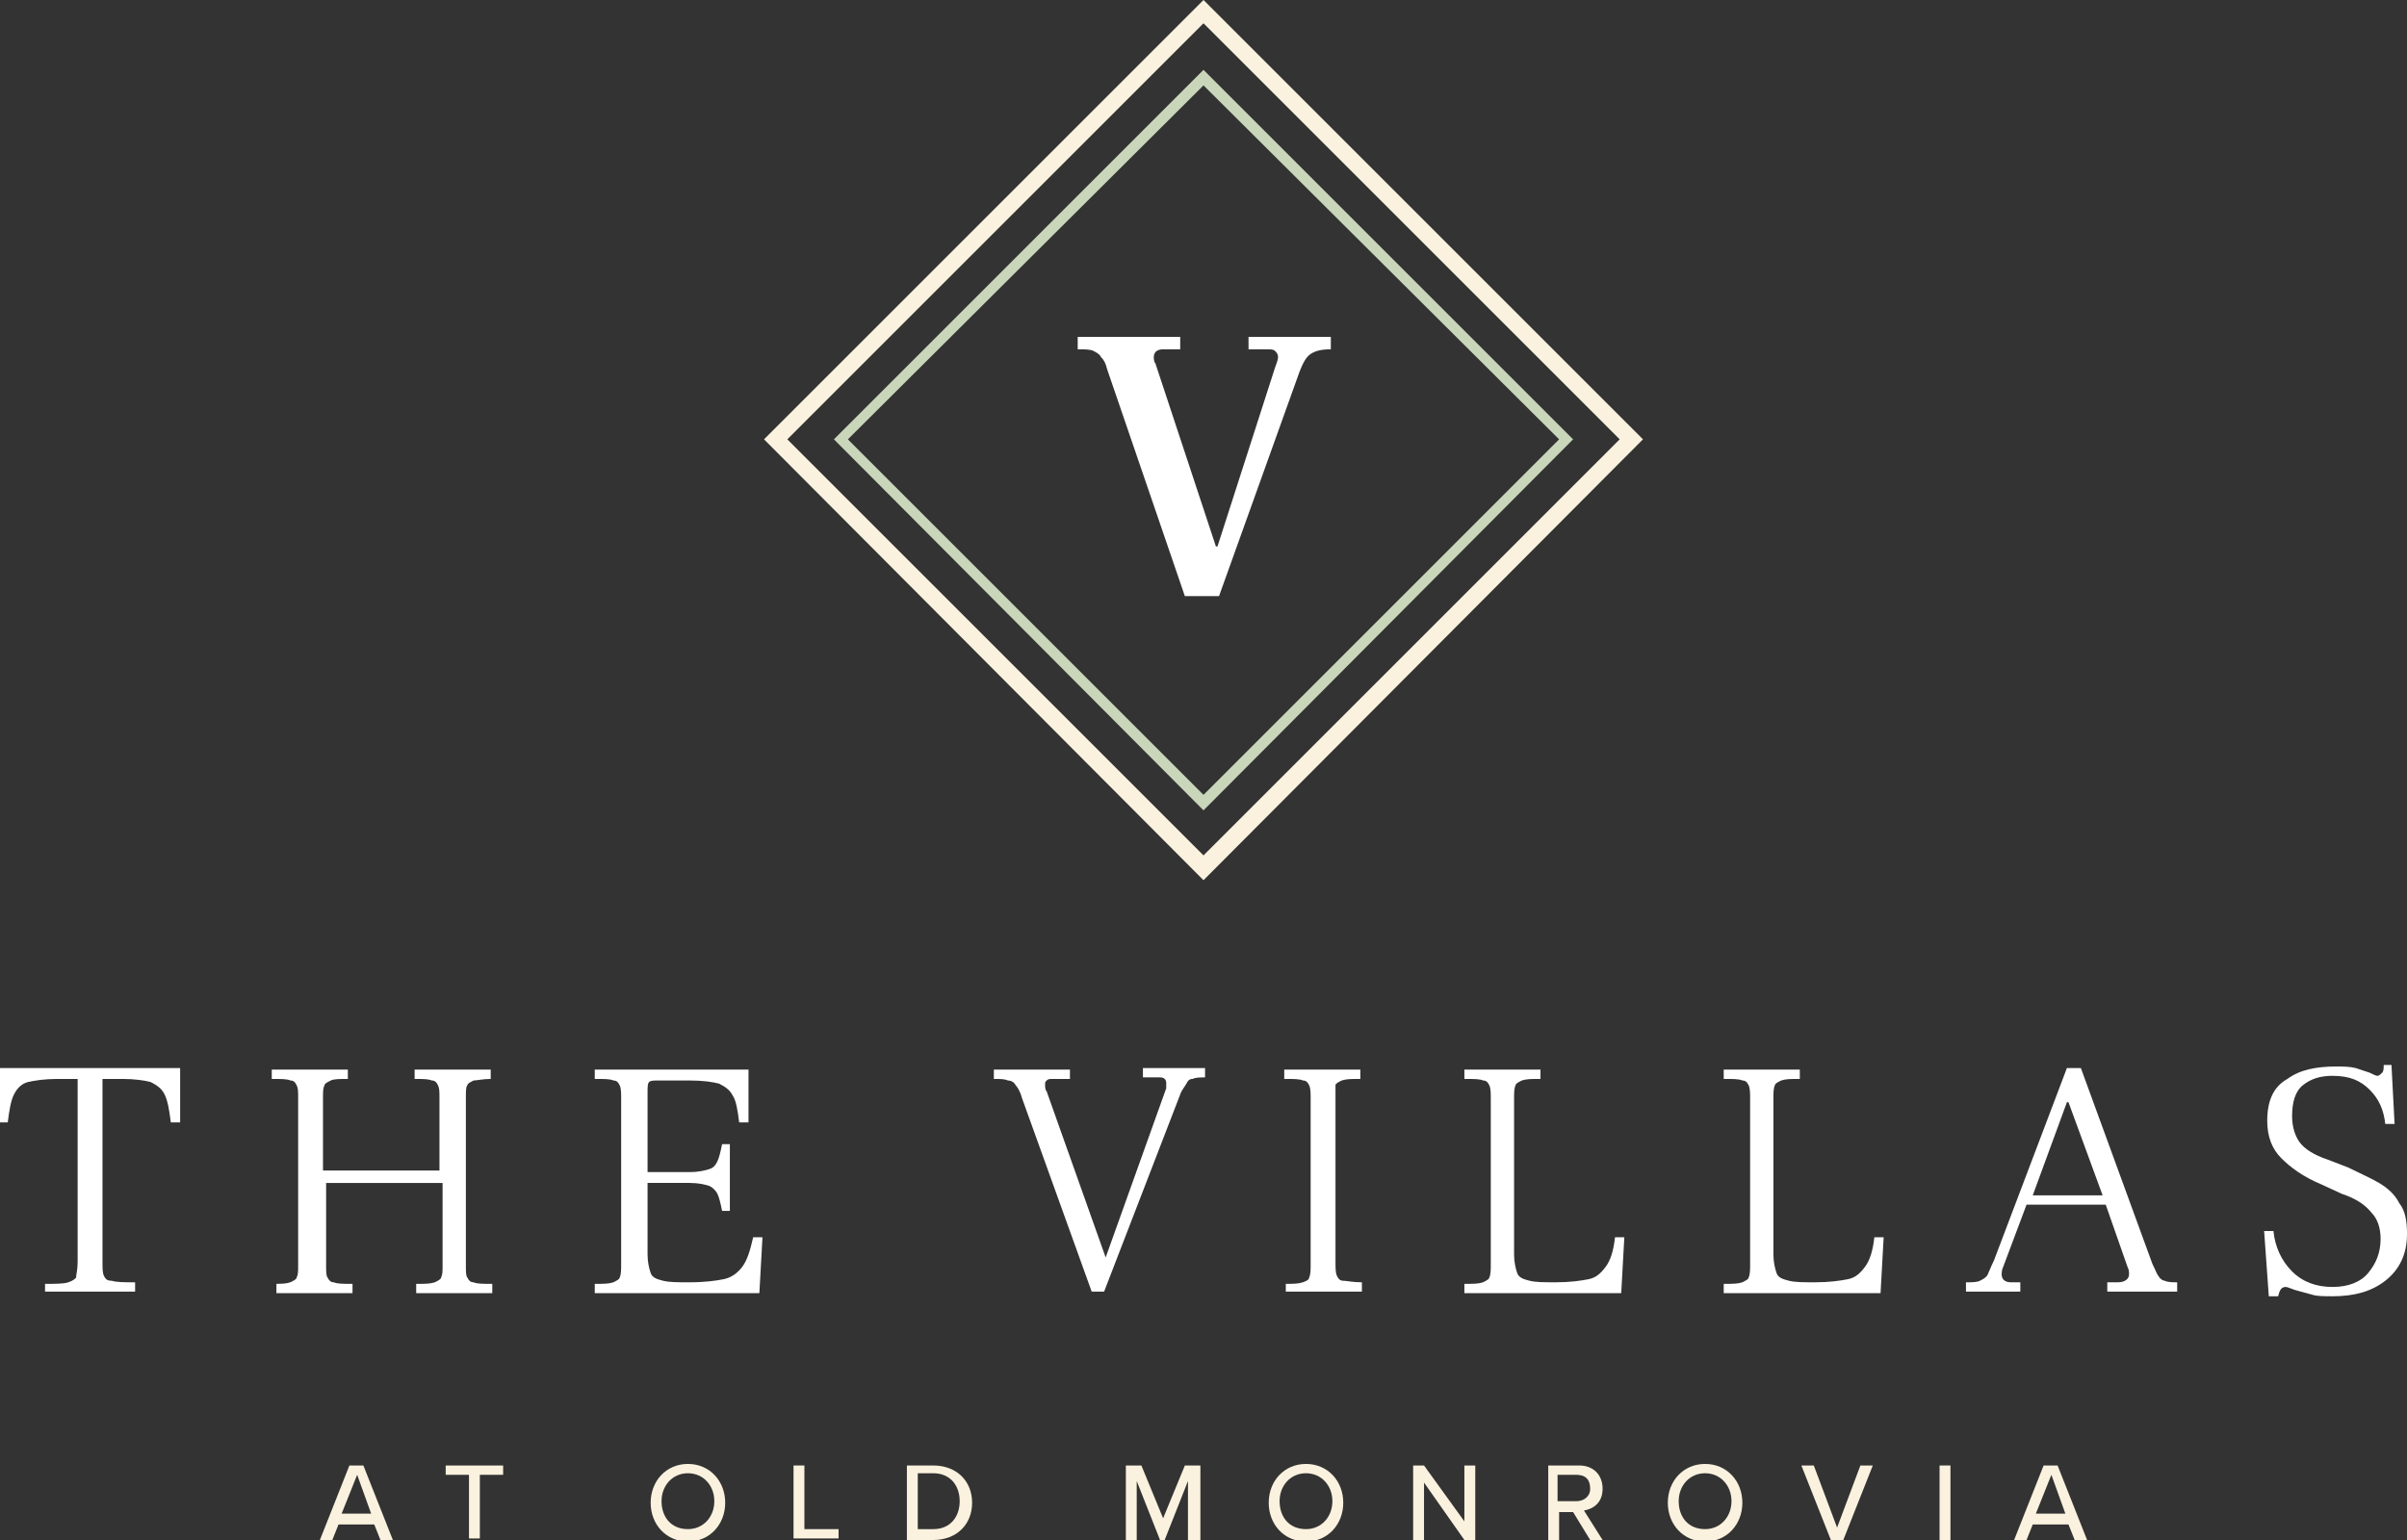 <svg xmlns="http://www.w3.org/2000/svg" xmlns:xlink="http://www.w3.org/1999/xlink" id="Layer_1" x="0px" y="0px" viewBox="0 0 155 99.2" style="enable-background:new 0 0 155 99.2;" xml:space="preserve"><rect x="0" y="0" width="155" height="99.2" fill="#333333" stroke="none"/><style type="text/css">	.st0{fill:#FFFFFF;}	.st1{fill:#FAF2DE;}	.st2{fill:#C9D6BA;}</style><g>	<path class="st0" d="M2.9,82.7c0.7,0,1.2,0,1.5-0.1c0.3-0.1,0.4-0.2,0.5-0.3C4.9,82.1,5,81.8,5,81.3V69.5H3.7  c-0.8,0-1.5,0.1-1.9,0.2c-0.4,0.1-0.7,0.4-0.9,0.8c-0.2,0.4-0.3,1-0.4,1.8H0v-3.5h11.6v3.5H11c-0.1-0.8-0.2-1.4-0.4-1.8  c-0.2-0.4-0.5-0.6-0.9-0.8c-0.4-0.1-1-0.2-1.8-0.2H6.6v11.8c0,0.4,0,0.7,0.1,0.9c0.1,0.2,0.2,0.3,0.5,0.3c0.3,0.1,0.8,0.1,1.5,0.1  v0.6H2.9V82.7z"></path>	<path class="st0" d="M17.5,82.7c0.6,0,0.9,0,1.2-0.1c0.2-0.1,0.4-0.2,0.4-0.3c0.1-0.2,0.1-0.4,0.1-0.8V70.7c0-0.4,0-0.6-0.1-0.8  c-0.1-0.2-0.2-0.3-0.4-0.3c-0.2-0.1-0.6-0.1-1.2-0.1v-0.6h4.9v0.6c-0.5,0-0.9,0-1.1,0.1c-0.2,0.1-0.4,0.2-0.4,0.3  c-0.1,0.2-0.1,0.4-0.1,0.8v4.7h7.5v-4.7c0-0.4,0-0.6-0.1-0.8c-0.1-0.2-0.2-0.3-0.4-0.3c-0.2-0.1-0.6-0.1-1.1-0.1v-0.6h4.9v0.6  c-0.5,0-0.9,0.1-1.1,0.1c-0.2,0.1-0.4,0.2-0.4,0.3C30,70,30,70.3,30,70.7v10.8c0,0.4,0,0.7,0.1,0.8c0.1,0.2,0.2,0.3,0.4,0.3  c0.2,0.1,0.6,0.1,1.2,0.1v0.6h-4.9v-0.6c0.6,0,0.9,0,1.2-0.1c0.2-0.1,0.4-0.2,0.4-0.3c0.1-0.2,0.1-0.4,0.1-0.8v-5.3h-7.5v5.3  c0,0.4,0,0.7,0.1,0.8c0.1,0.2,0.2,0.3,0.4,0.3c0.2,0.1,0.6,0.1,1.2,0.1v0.6h-4.9V82.7z"></path>	<path class="st0" d="M38.3,82.7c0.6,0,0.9,0,1.2-0.1c0.2-0.1,0.4-0.2,0.4-0.3c0.1-0.2,0.1-0.5,0.1-0.9V70.8c0-0.4,0-0.7-0.1-0.9  c-0.1-0.2-0.2-0.3-0.4-0.3c-0.2-0.1-0.6-0.1-1.2-0.1v-0.6h9.9v3.4h-0.6c-0.1-0.8-0.2-1.4-0.4-1.7c-0.2-0.4-0.5-0.6-0.9-0.8  c-0.4-0.1-1-0.2-1.9-0.2h-2c-0.3,0-0.5,0-0.6,0.1c-0.1,0.1-0.1,0.3-0.1,0.7v5.1h2.7c0.6,0,1-0.1,1.3-0.2c0.3-0.1,0.4-0.3,0.5-0.5  c0.1-0.2,0.2-0.6,0.3-1.1h0.5V78h-0.5c-0.1-0.5-0.2-0.9-0.3-1.1c-0.1-0.2-0.3-0.4-0.5-0.5c-0.3-0.1-0.7-0.2-1.3-0.2h-2.7v4.6  c0,0.5,0.1,0.9,0.2,1.2c0.1,0.3,0.4,0.4,0.8,0.5c0.4,0.1,0.9,0.1,1.7,0.1c1,0,1.7-0.1,2.2-0.2c0.5-0.1,0.9-0.4,1.2-0.8  c0.3-0.4,0.5-1,0.7-1.9h0.6l-0.2,3.6H38.3V82.7z"></path>	<path class="st0" d="M65.8,70.7c-0.1-0.4-0.3-0.7-0.4-0.8c-0.1-0.2-0.3-0.3-0.5-0.3c-0.2-0.1-0.5-0.1-0.9-0.1v-0.6h4.9v0.6h-1.1  c-0.2,0-0.3,0-0.4,0.1c-0.1,0.1-0.1,0.1-0.1,0.3c0,0.1,0,0.3,0.1,0.4L71.2,81l0,0l3.9-10.9c0-0.1,0-0.2,0-0.3c0-0.1,0-0.2-0.1-0.3  c-0.1-0.1-0.2-0.1-0.4-0.1h-1v-0.6h4v0.6c-0.3,0-0.6,0-0.8,0.1c-0.2,0-0.3,0.1-0.4,0.3c-0.1,0.2-0.3,0.4-0.4,0.7l-4.9,12.7h-0.8  L65.8,70.7z"></path>	<path class="st0" d="M82.7,82.7c0.6,0,0.9,0,1.2-0.1s0.4-0.2,0.4-0.3c0.1-0.2,0.1-0.5,0.1-0.9V70.8c0-0.4,0-0.7-0.1-0.9  c-0.1-0.2-0.2-0.3-0.4-0.3c-0.2-0.1-0.6-0.1-1.2-0.1v-0.6h4.9v0.6c-0.6,0-0.9,0-1.2,0.1c-0.2,0.1-0.4,0.2-0.4,0.3  C86,70.1,86,70.4,86,70.8v10.5c0,0.4,0,0.7,0.1,0.9c0.1,0.2,0.2,0.3,0.4,0.3s0.6,0.1,1.2,0.1v0.6h-4.9V82.7z"></path>	<path class="st0" d="M94.3,82.7c0.6,0,0.9,0,1.2-0.1c0.2-0.1,0.4-0.2,0.4-0.3c0.1-0.2,0.1-0.5,0.1-0.9V70.8c0-0.4,0-0.7-0.1-0.9  c-0.1-0.2-0.2-0.3-0.4-0.3c-0.2-0.1-0.6-0.1-1.2-0.1v-0.6h4.9v0.6c-0.6,0-0.9,0-1.2,0.1c-0.2,0.1-0.4,0.2-0.4,0.3  c-0.1,0.2-0.1,0.5-0.1,0.9v10c0,0.5,0.1,0.9,0.2,1.2c0.1,0.3,0.4,0.4,0.8,0.5c0.4,0.1,0.9,0.1,1.7,0.1c0.9,0,1.6-0.1,2.1-0.2  c0.5-0.1,0.8-0.4,1.1-0.8c0.3-0.4,0.5-1,0.6-1.9h0.6l-0.2,3.6H94.3V82.7z"></path>	<path class="st0" d="M111,82.7c0.6,0,0.9,0,1.2-0.1c0.2-0.1,0.4-0.2,0.4-0.3c0.1-0.2,0.1-0.5,0.1-0.9V70.8c0-0.4,0-0.7-0.1-0.9  c-0.1-0.2-0.2-0.3-0.4-0.3c-0.2-0.1-0.6-0.1-1.2-0.1v-0.6h4.9v0.6c-0.6,0-0.9,0-1.2,0.1c-0.2,0.1-0.4,0.2-0.4,0.3  c-0.1,0.2-0.1,0.5-0.1,0.9v10c0,0.5,0.1,0.9,0.2,1.2c0.1,0.3,0.4,0.4,0.8,0.5c0.4,0.1,0.9,0.1,1.7,0.1c0.9,0,1.6-0.1,2.1-0.2  c0.5-0.1,0.8-0.4,1.1-0.8c0.3-0.4,0.5-1,0.6-1.9h0.6l-0.2,3.6H111V82.7z"></path>	<path class="st0" d="M139,82.2c0.1,0.2,0.3,0.3,0.4,0.3c0.2,0.1,0.5,0.1,0.8,0.1v0.6h-4.5v-0.6h0.7c0.4,0,0.7-0.2,0.7-0.5  c0-0.2,0-0.3-0.1-0.5l-1.4-4h-5.1l-1.5,4c-0.1,0.2-0.1,0.4-0.1,0.5c0,0.3,0.2,0.5,0.6,0.5h0.6v0.6h-3.5v-0.6c0.4,0,0.7,0,0.9-0.1  c0.2-0.1,0.4-0.2,0.5-0.4c0.1-0.2,0.2-0.5,0.4-0.9l4.7-12.4h0.9l4.6,12.6C138.8,81.8,138.9,82.1,139,82.2z M135.4,77l-2.2-6h-0.1  l-2.2,6H135.4z"></path>	<path class="st0" d="M145.8,79.3h0.6c0.1,1,0.5,1.9,1.2,2.6c0.7,0.7,1.6,1,2.6,1c1,0,1.8-0.3,2.3-0.9c0.5-0.6,0.8-1.3,0.8-2.2  c0-0.7-0.2-1.3-0.6-1.7c-0.4-0.5-1-0.9-1.9-1.2l-1.3-0.6c-1.2-0.5-2-1.1-2.6-1.7c-0.6-0.6-0.9-1.4-0.9-2.4c0-1.3,0.4-2.2,1.3-2.7  c0.8-0.6,1.9-0.8,3.1-0.8c0.5,0,0.9,0,1.3,0.1c0.3,0.1,0.6,0.2,0.9,0.3c0.2,0.1,0.4,0.2,0.5,0.2c0.1,0,0.2-0.1,0.3-0.2  c0.1-0.1,0.1-0.3,0.1-0.5h0.5l0.2,3.8h-0.6c-0.1-0.9-0.4-1.6-1-2.2c-0.6-0.6-1.3-0.9-2.4-0.9c-0.8,0-1.4,0.2-1.9,0.6  c-0.5,0.4-0.7,1.1-0.7,2c0,0.7,0.2,1.3,0.5,1.7c0.3,0.4,0.9,0.8,1.8,1.1l1.3,0.5c0.8,0.4,1.5,0.7,2,1c0.5,0.3,1,0.7,1.3,1.3  c0.4,0.5,0.5,1.2,0.5,2c0,1.3-0.5,2.3-1.4,3c-0.9,0.7-2,1-3.4,1c-0.5,0-1,0-1.3-0.1c-0.4-0.1-0.7-0.2-1.1-0.3  c-0.3-0.1-0.5-0.2-0.6-0.2c-0.3,0-0.4,0.2-0.5,0.6h-0.6L145.8,79.3z"></path></g><g>	<path class="st1" d="M24.5,99.2l-0.4-1h-2.3l-0.4,1h-0.8l1.9-4.8h0.9l1.9,4.8H24.5z M23,95l-1,2.5h1.9L23,95z"></path>	<path class="st1" d="M30.2,99.2V95h-1.5v-0.6h3.7V95h-1.5v4.1H30.2z"></path>	<path class="st1" d="M44.3,94.3c1.4,0,2.4,1.1,2.4,2.5c0,1.4-1,2.5-2.4,2.5s-2.4-1.1-2.4-2.5C41.9,95.4,42.9,94.3,44.3,94.3z   M44.3,94.9c-1,0-1.7,0.8-1.7,1.8c0,1,0.6,1.8,1.7,1.8c1,0,1.7-0.8,1.7-1.8C46,95.7,45.3,94.9,44.3,94.9z"></path>	<path class="st1" d="M51.1,99.2v-4.8h0.7v4.1H54v0.6H51.1z"></path>	<path class="st1" d="M58.4,99.2v-4.8h1.7c1.5,0,2.5,1,2.5,2.4c0,1.4-1,2.4-2.5,2.4H58.4z M59.1,98.5h1c1.1,0,1.7-0.8,1.7-1.8  c0-1-0.6-1.8-1.7-1.8h-1V98.5z"></path>	<path class="st1" d="M76.5,99.2v-3.8L75,99.2h-0.3l-1.5-3.8v3.8h-0.7v-4.8h1l1.4,3.4l1.4-3.4h1v4.8H76.5z"></path>	<path class="st1" d="M84.1,94.3c1.4,0,2.4,1.1,2.4,2.5c0,1.4-1,2.5-2.4,2.5s-2.4-1.1-2.4-2.5C81.7,95.4,82.7,94.3,84.1,94.3z   M84.1,94.9c-1,0-1.7,0.8-1.7,1.8c0,1,0.6,1.8,1.7,1.8c1,0,1.7-0.8,1.7-1.8C85.8,95.7,85.1,94.9,84.1,94.9z"></path>	<path class="st1" d="M94.3,99.2l-2.6-3.7v3.7h-0.7v-4.8h0.7l2.6,3.6v-3.6H95v4.8H94.3z"></path>	<path class="st1" d="M102.4,99.2l-1.1-1.8h-0.9v1.8h-0.7v-4.8h2c0.9,0,1.5,0.6,1.5,1.5c0,0.9-0.6,1.3-1.2,1.4l1.2,1.9H102.4z   M101.5,95h-1.2v1.7h1.2c0.5,0,0.9-0.3,0.9-0.8C102.4,95.3,102.1,95,101.5,95z"></path>	<path class="st1" d="M109.8,94.3c1.4,0,2.4,1.1,2.4,2.5c0,1.4-1,2.5-2.4,2.5s-2.4-1.1-2.4-2.5C107.4,95.4,108.4,94.3,109.8,94.3z   M109.8,94.9c-1,0-1.7,0.8-1.7,1.8c0,1,0.6,1.8,1.7,1.8c1,0,1.7-0.8,1.7-1.8C111.5,95.7,110.8,94.9,109.8,94.9z"></path>	<path class="st1" d="M117.9,99.2l-1.9-4.8h0.8l1.5,4l1.5-4h0.8l-1.9,4.8H117.9z"></path>	<path class="st1" d="M124.9,99.2v-4.8h0.7v4.8H124.9z"></path>	<path class="st1" d="M133.6,99.2l-0.4-1h-2.3l-0.4,1h-0.8l1.9-4.8h0.9l1.9,4.8H133.6z M132.1,95l-1,2.5h1.9L132.1,95z"></path></g><g>	<path class="st2" d="M77.5,52.2L53.7,28.3L77.5,4.5l23.8,23.8L77.5,52.2z M54.6,28.3l22.9,22.9l22.9-22.9L77.5,5.5L54.6,28.3z"></path></g><g>	<path class="st1" d="M77.5,56.7L49.2,28.3L77.5,0l28.3,28.3L77.5,56.7z M50.7,28.3l26.8,26.8l26.8-26.8L77.5,1.5L50.7,28.3z"></path></g><g>	<path class="st0" d="M71.3,23.8c-0.1-0.4-0.2-0.6-0.4-0.8c-0.1-0.2-0.3-0.3-0.5-0.4c-0.2-0.1-0.6-0.1-1-0.1v-0.8H76v0.8h-1.1  c-0.4,0-0.6,0.2-0.6,0.5c0,0.1,0,0.3,0.1,0.4l3.9,11.8h0.1l3.7-11.5c0.1-0.3,0.2-0.5,0.2-0.7c0-0.2-0.1-0.3-0.2-0.4  c-0.1-0.1-0.3-0.1-0.5-0.1h-1.2v-0.8h5.3v0.8c-0.6,0-1,0.1-1.3,0.3c-0.3,0.2-0.5,0.6-0.7,1.1l-5.2,14.5h-2.2L71.3,23.8z"></path></g></svg>